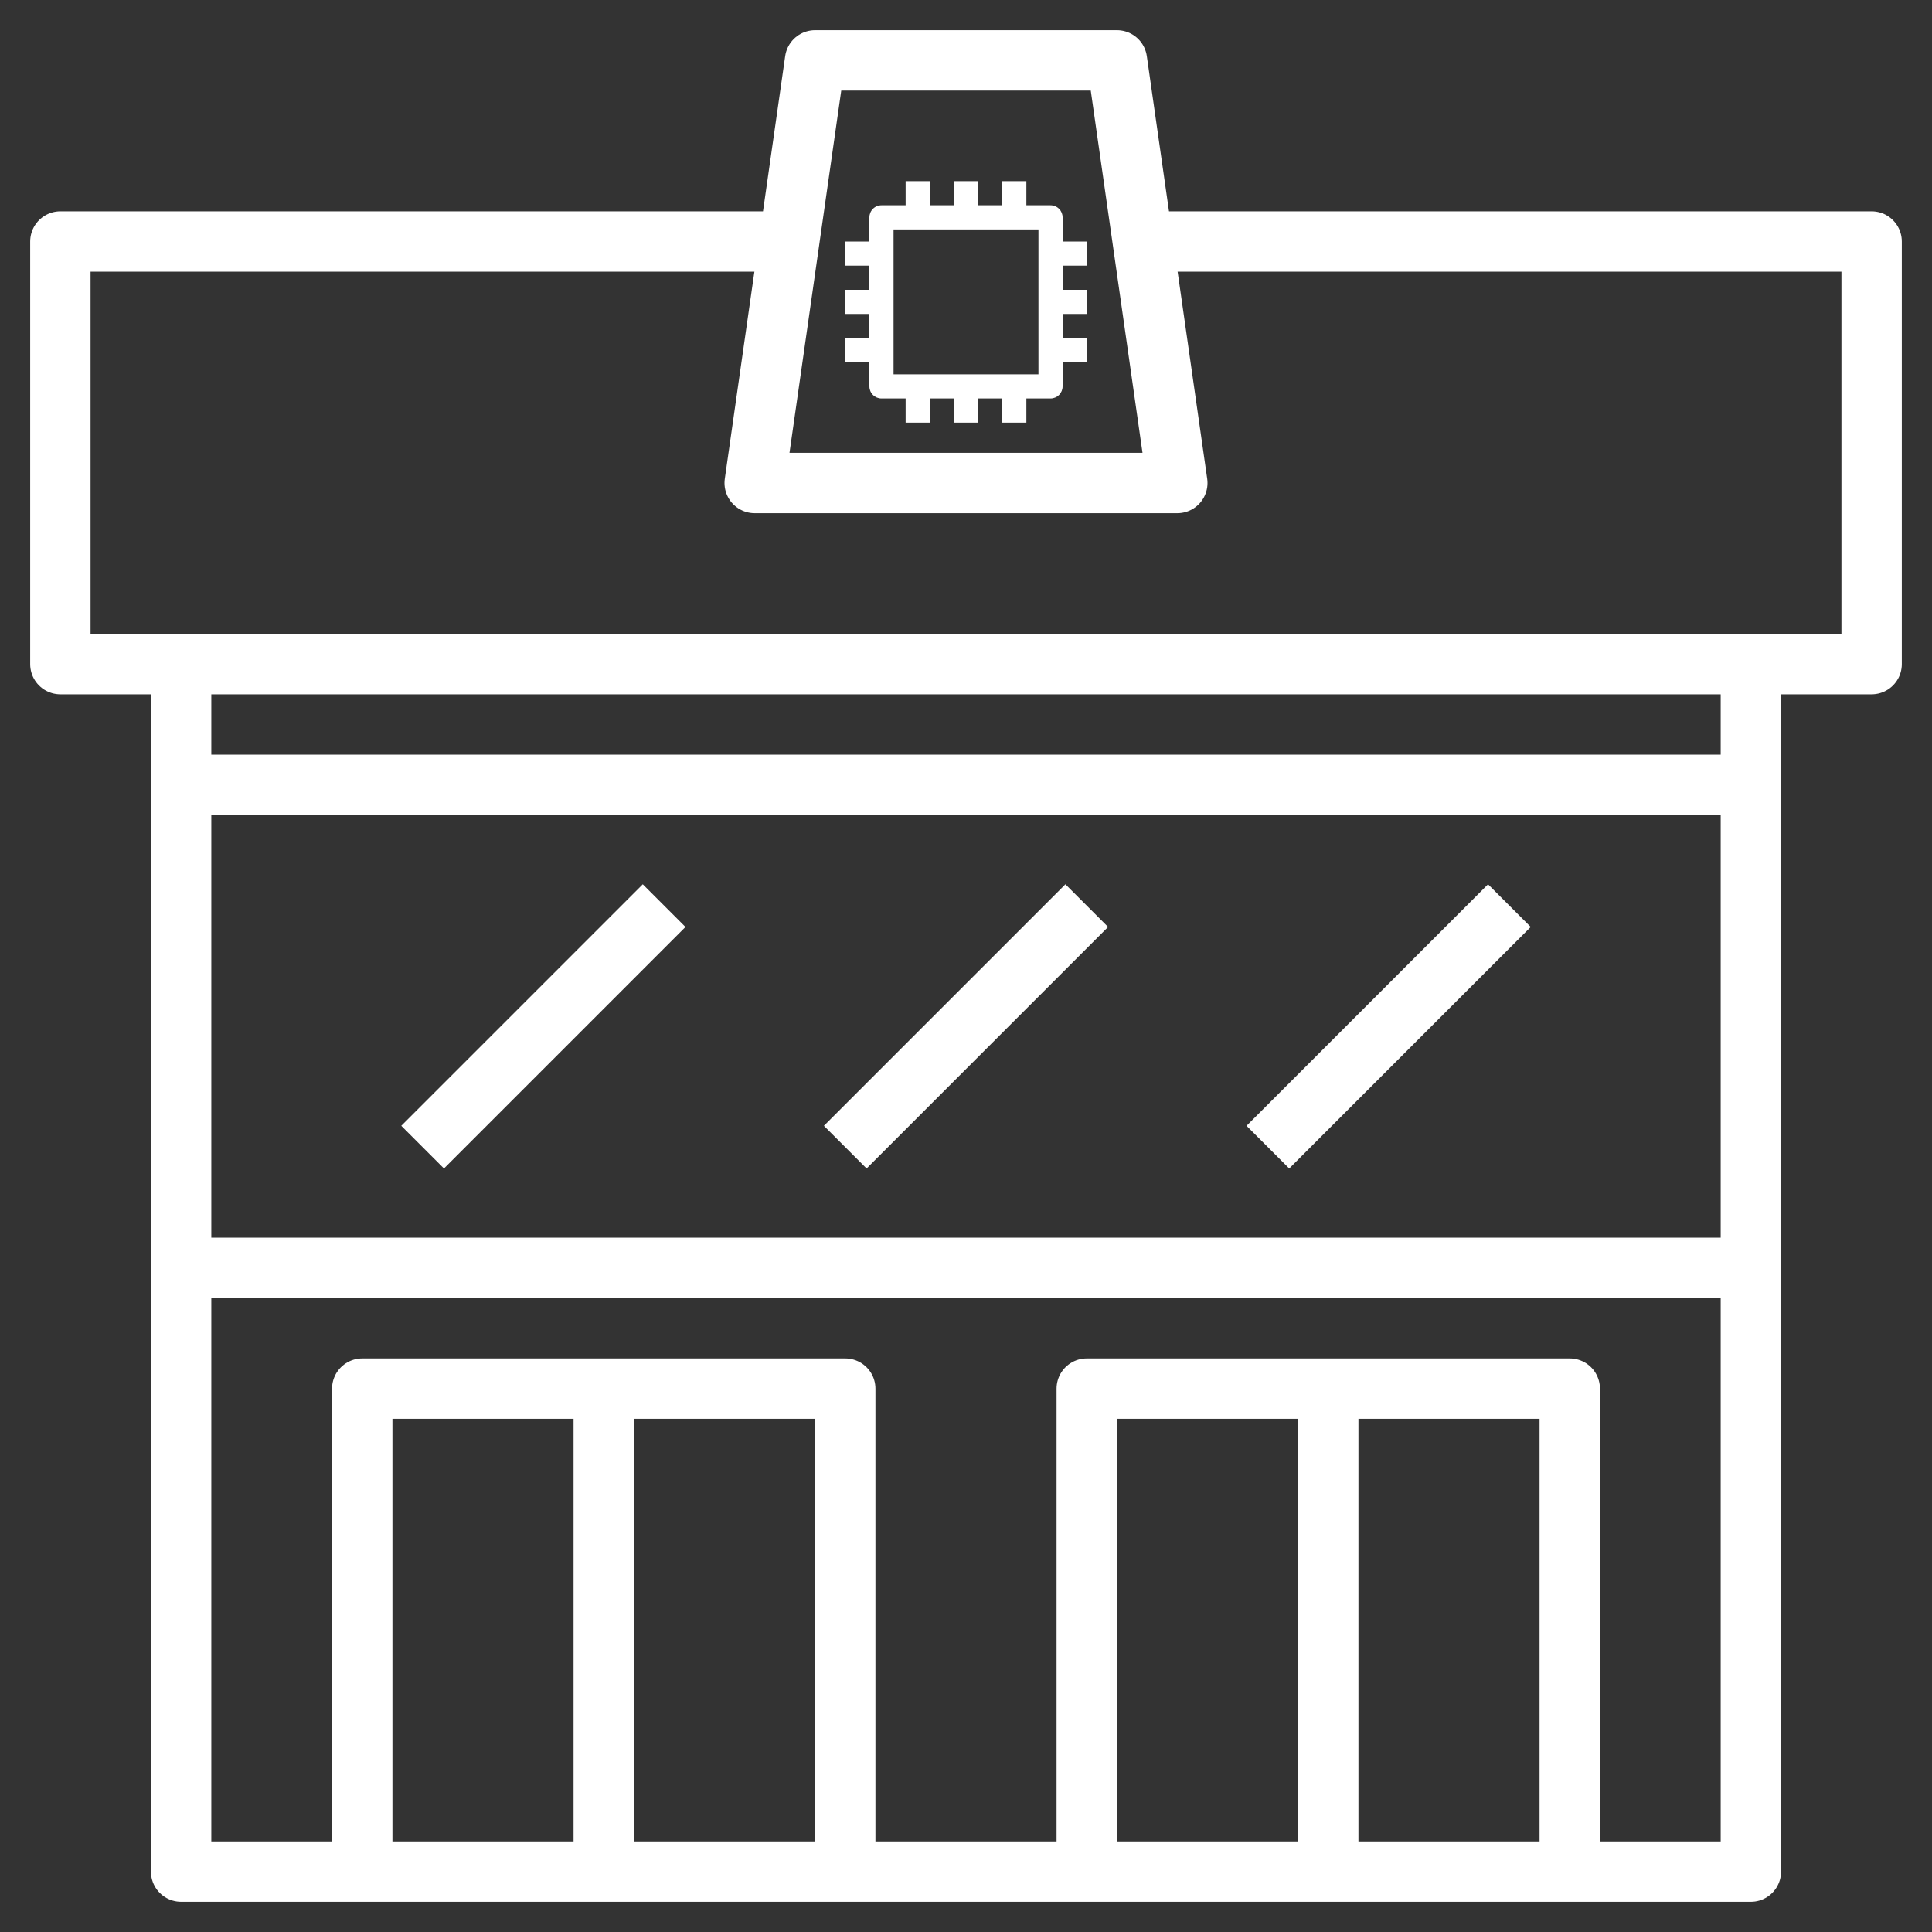 <svg width="64" height="64" viewBox="0 0 64 64" fill="none" xmlns="http://www.w3.org/2000/svg">
<rect x="0" y="0" width="64" height="64" fill="#333333" stroke="none"/>
<path d="M38 8H62V22H2V8H26" stroke="white" stroke-width="2" stroke-linejoin="round"/>
<path d="M6 22V62H58V22" stroke="white" stroke-width="2" stroke-linejoin="round"/>
<path d="M12 62V46H28V62" stroke="white" stroke-width="2" stroke-linejoin="round"/>
<path d="M20 46V62" stroke="white" stroke-width="2" stroke-linejoin="round"/>
<path d="M36 62V46H52V62" stroke="white" stroke-width="2" stroke-linejoin="round"/>
<path d="M44 46V62" stroke="white" stroke-width="2" stroke-linejoin="round"/>
<path d="M6 42H58" stroke="white" stroke-width="2" stroke-linejoin="round"/>
<path d="M6 26H58" stroke="white" stroke-width="2" stroke-linejoin="round"/>
<path d="M14 38L22 30" stroke="white" stroke-width="2" stroke-linejoin="round"/>
<path d="M28 38L36 30" stroke="white" stroke-width="2" stroke-linejoin="round"/>
<path d="M42 38L50 30" stroke="white" stroke-width="2" stroke-linejoin="round"/>
<path d="M39 16H25L27 2H37L39 16Z" stroke="white" stroke-width="2" stroke-linejoin="round"/>
<path d="M35.2 12.8C35.2 12.906 35.158 13.008 35.083 13.083C35.008 13.158 34.906 13.2 34.8 13.2H34V14H33.2V13.2H32.4V14H31.6V13.2H30.8V14H30V13.2H29.2C29.094 13.2 28.992 13.158 28.917 13.083C28.842 13.008 28.8 12.906 28.8 12.8V12H28V11.2H28.8V10.4H28V9.6H28.8V8.8H28V8H28.8V7.2C28.8 7.094 28.842 6.992 28.917 6.917C28.992 6.842 29.094 6.8 29.2 6.8H30V6H30.8V6.8H31.6V6H32.4V6.8H33.2V6H34V6.8H34.8C34.906 6.8 35.008 6.842 35.083 6.917C35.158 6.992 35.2 7.094 35.2 7.2V8H36V8.8H35.2V9.6H36V10.4H35.2V11.2H36V12H35.2V12.8ZM34.4 7.6H29.6V12.4H34.4V7.6Z" fill="white"/>
</svg>

